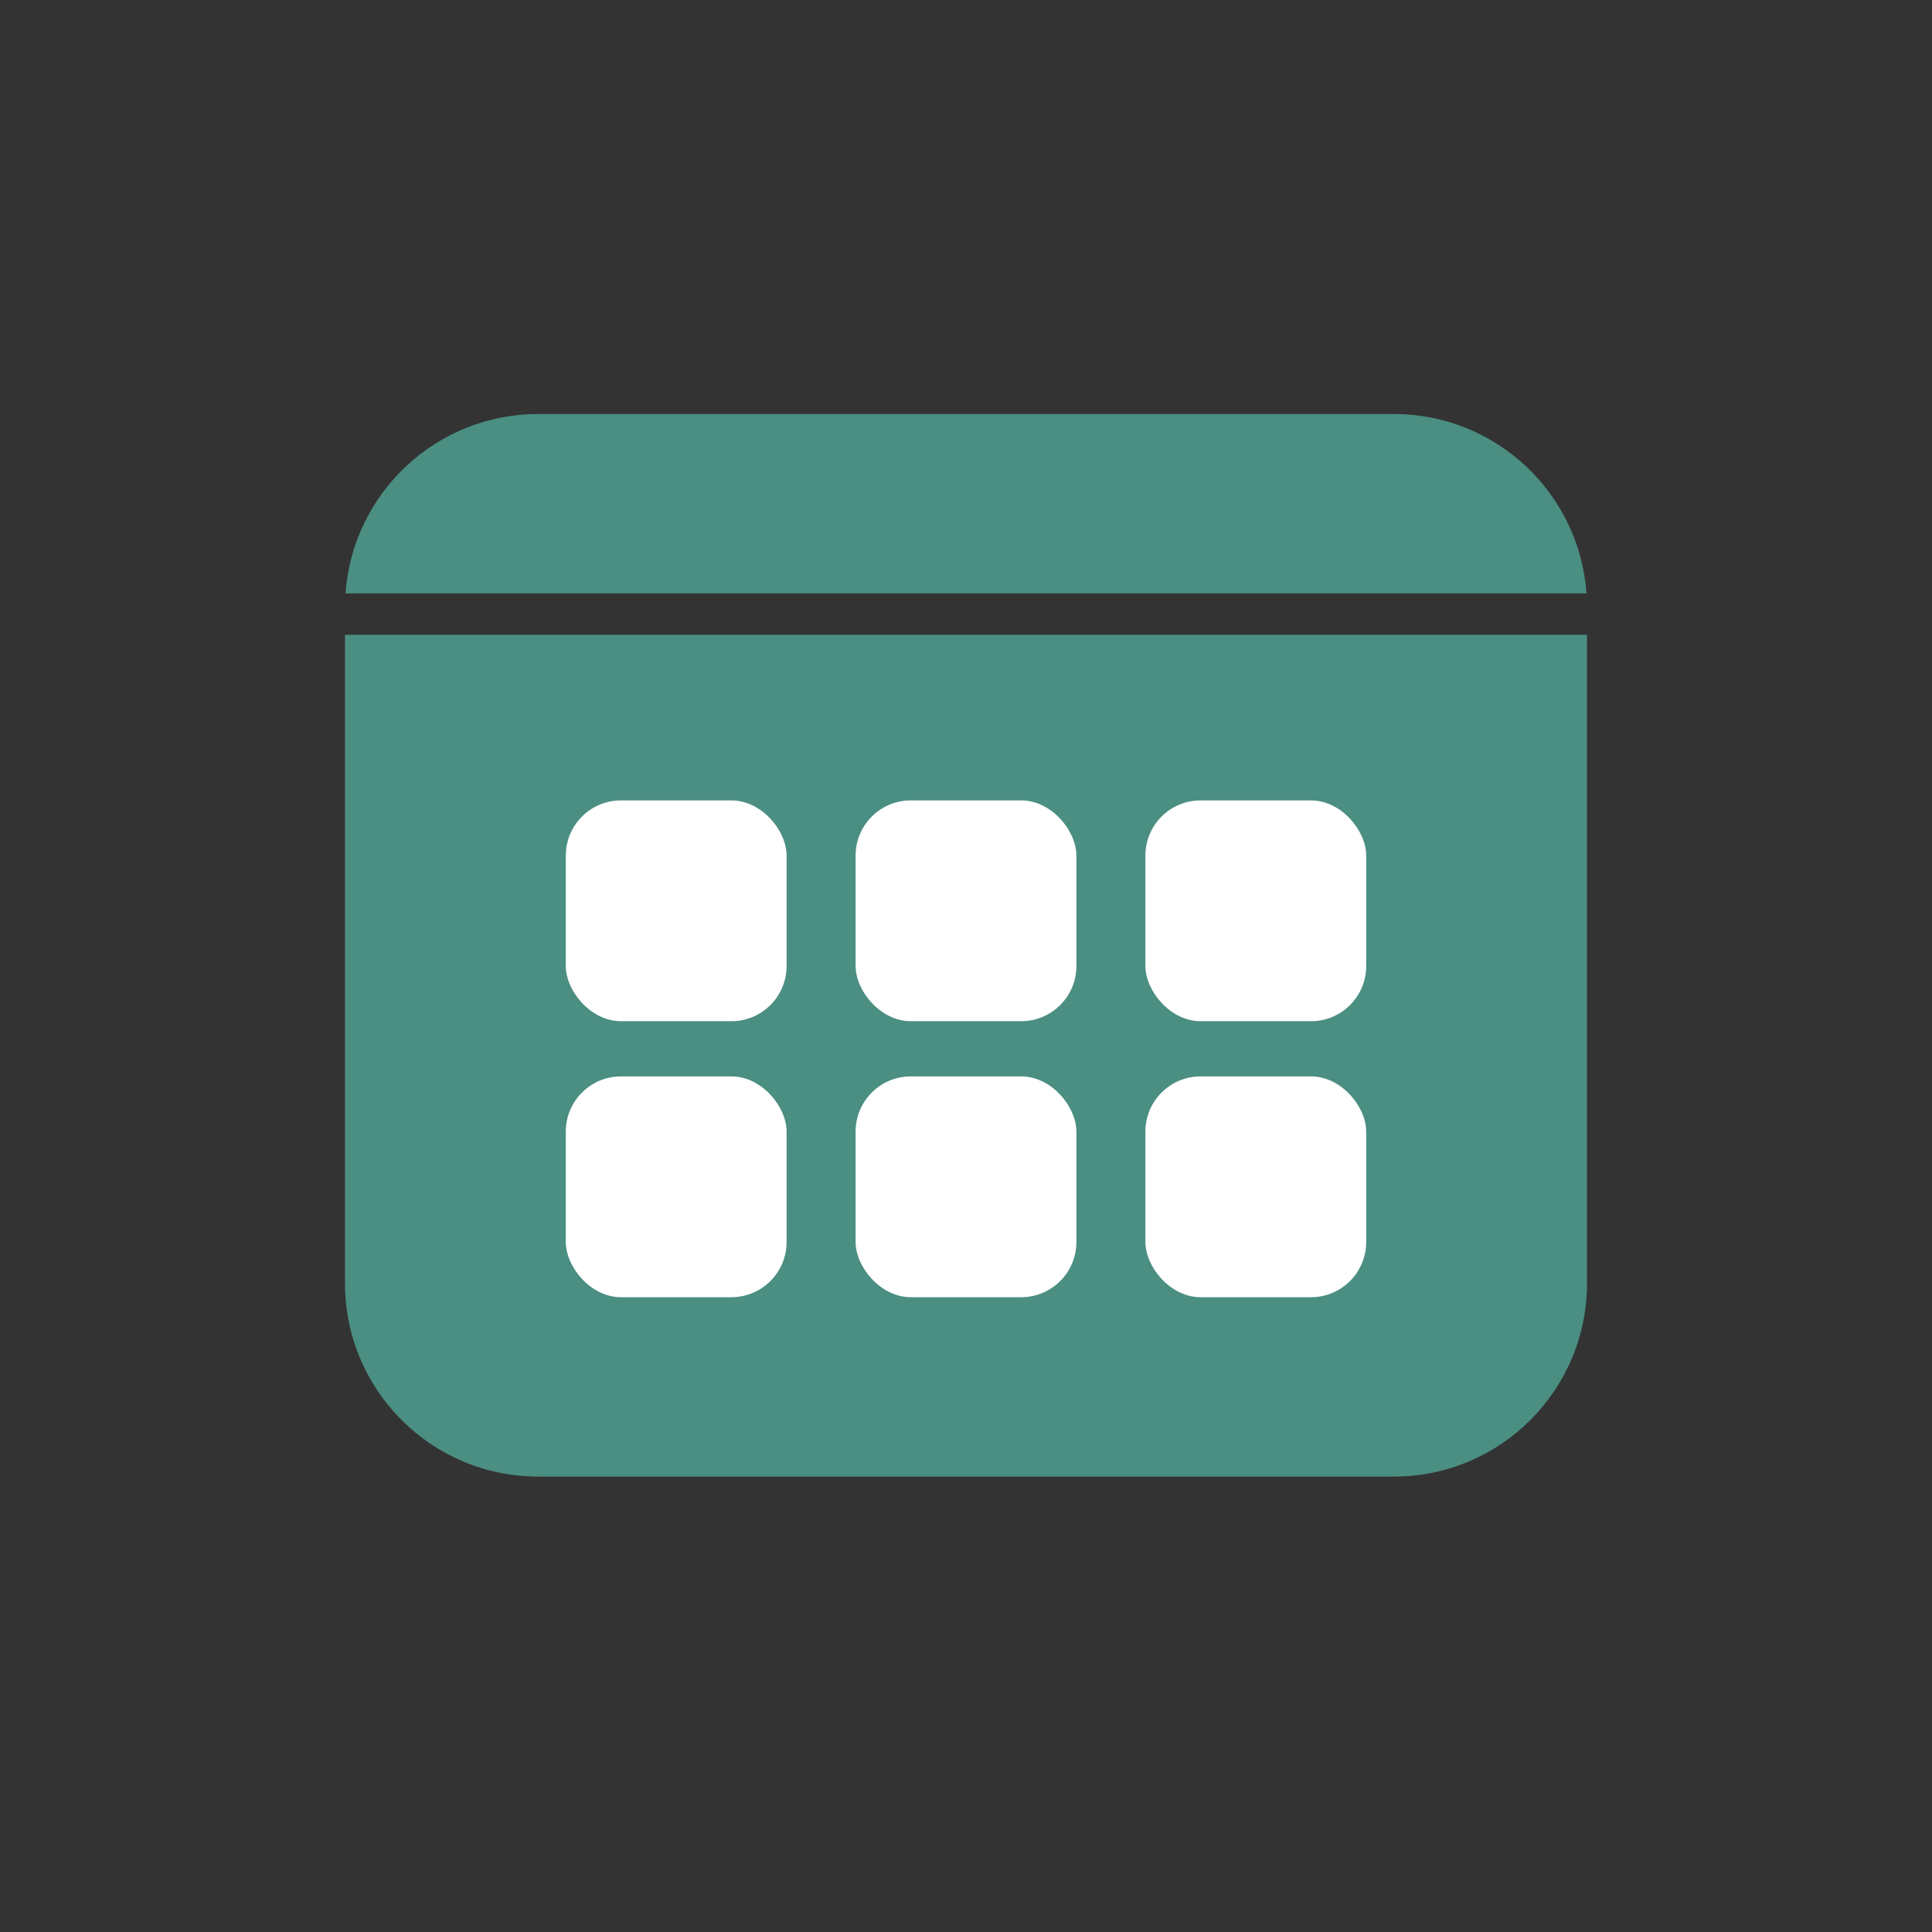 <svg width="140" height="140" viewBox="0 0 140 140" fill="none" xmlns="http://www.w3.org/2000/svg">
<rect x="0" y="0" width="140" height="140" fill="#333333" stroke="none"/>
<path d="M115 93C115 100.732 108.732 107 101 107H39C31.268 107 25 100.732 25 93V46H115V93ZM101 30C108.396 30 114.451 35.735 114.964 43H25.036C25.549 35.735 31.604 30 39 30H101Z" fill="#4B8E82"/>
<rect x="41" y="58" width="16" height="16" rx="4" fill="white"/>
<rect x="41" y="78" width="16" height="16" rx="4" fill="white"/>
<rect x="62" y="58" width="16" height="16" rx="4" fill="white"/>
<rect x="62" y="78" width="16" height="16" rx="4" fill="white"/>
<rect x="83" y="58" width="16" height="16" rx="4" fill="white"/>
<rect x="83" y="78" width="16" height="16" rx="4" fill="white"/>
</svg>
